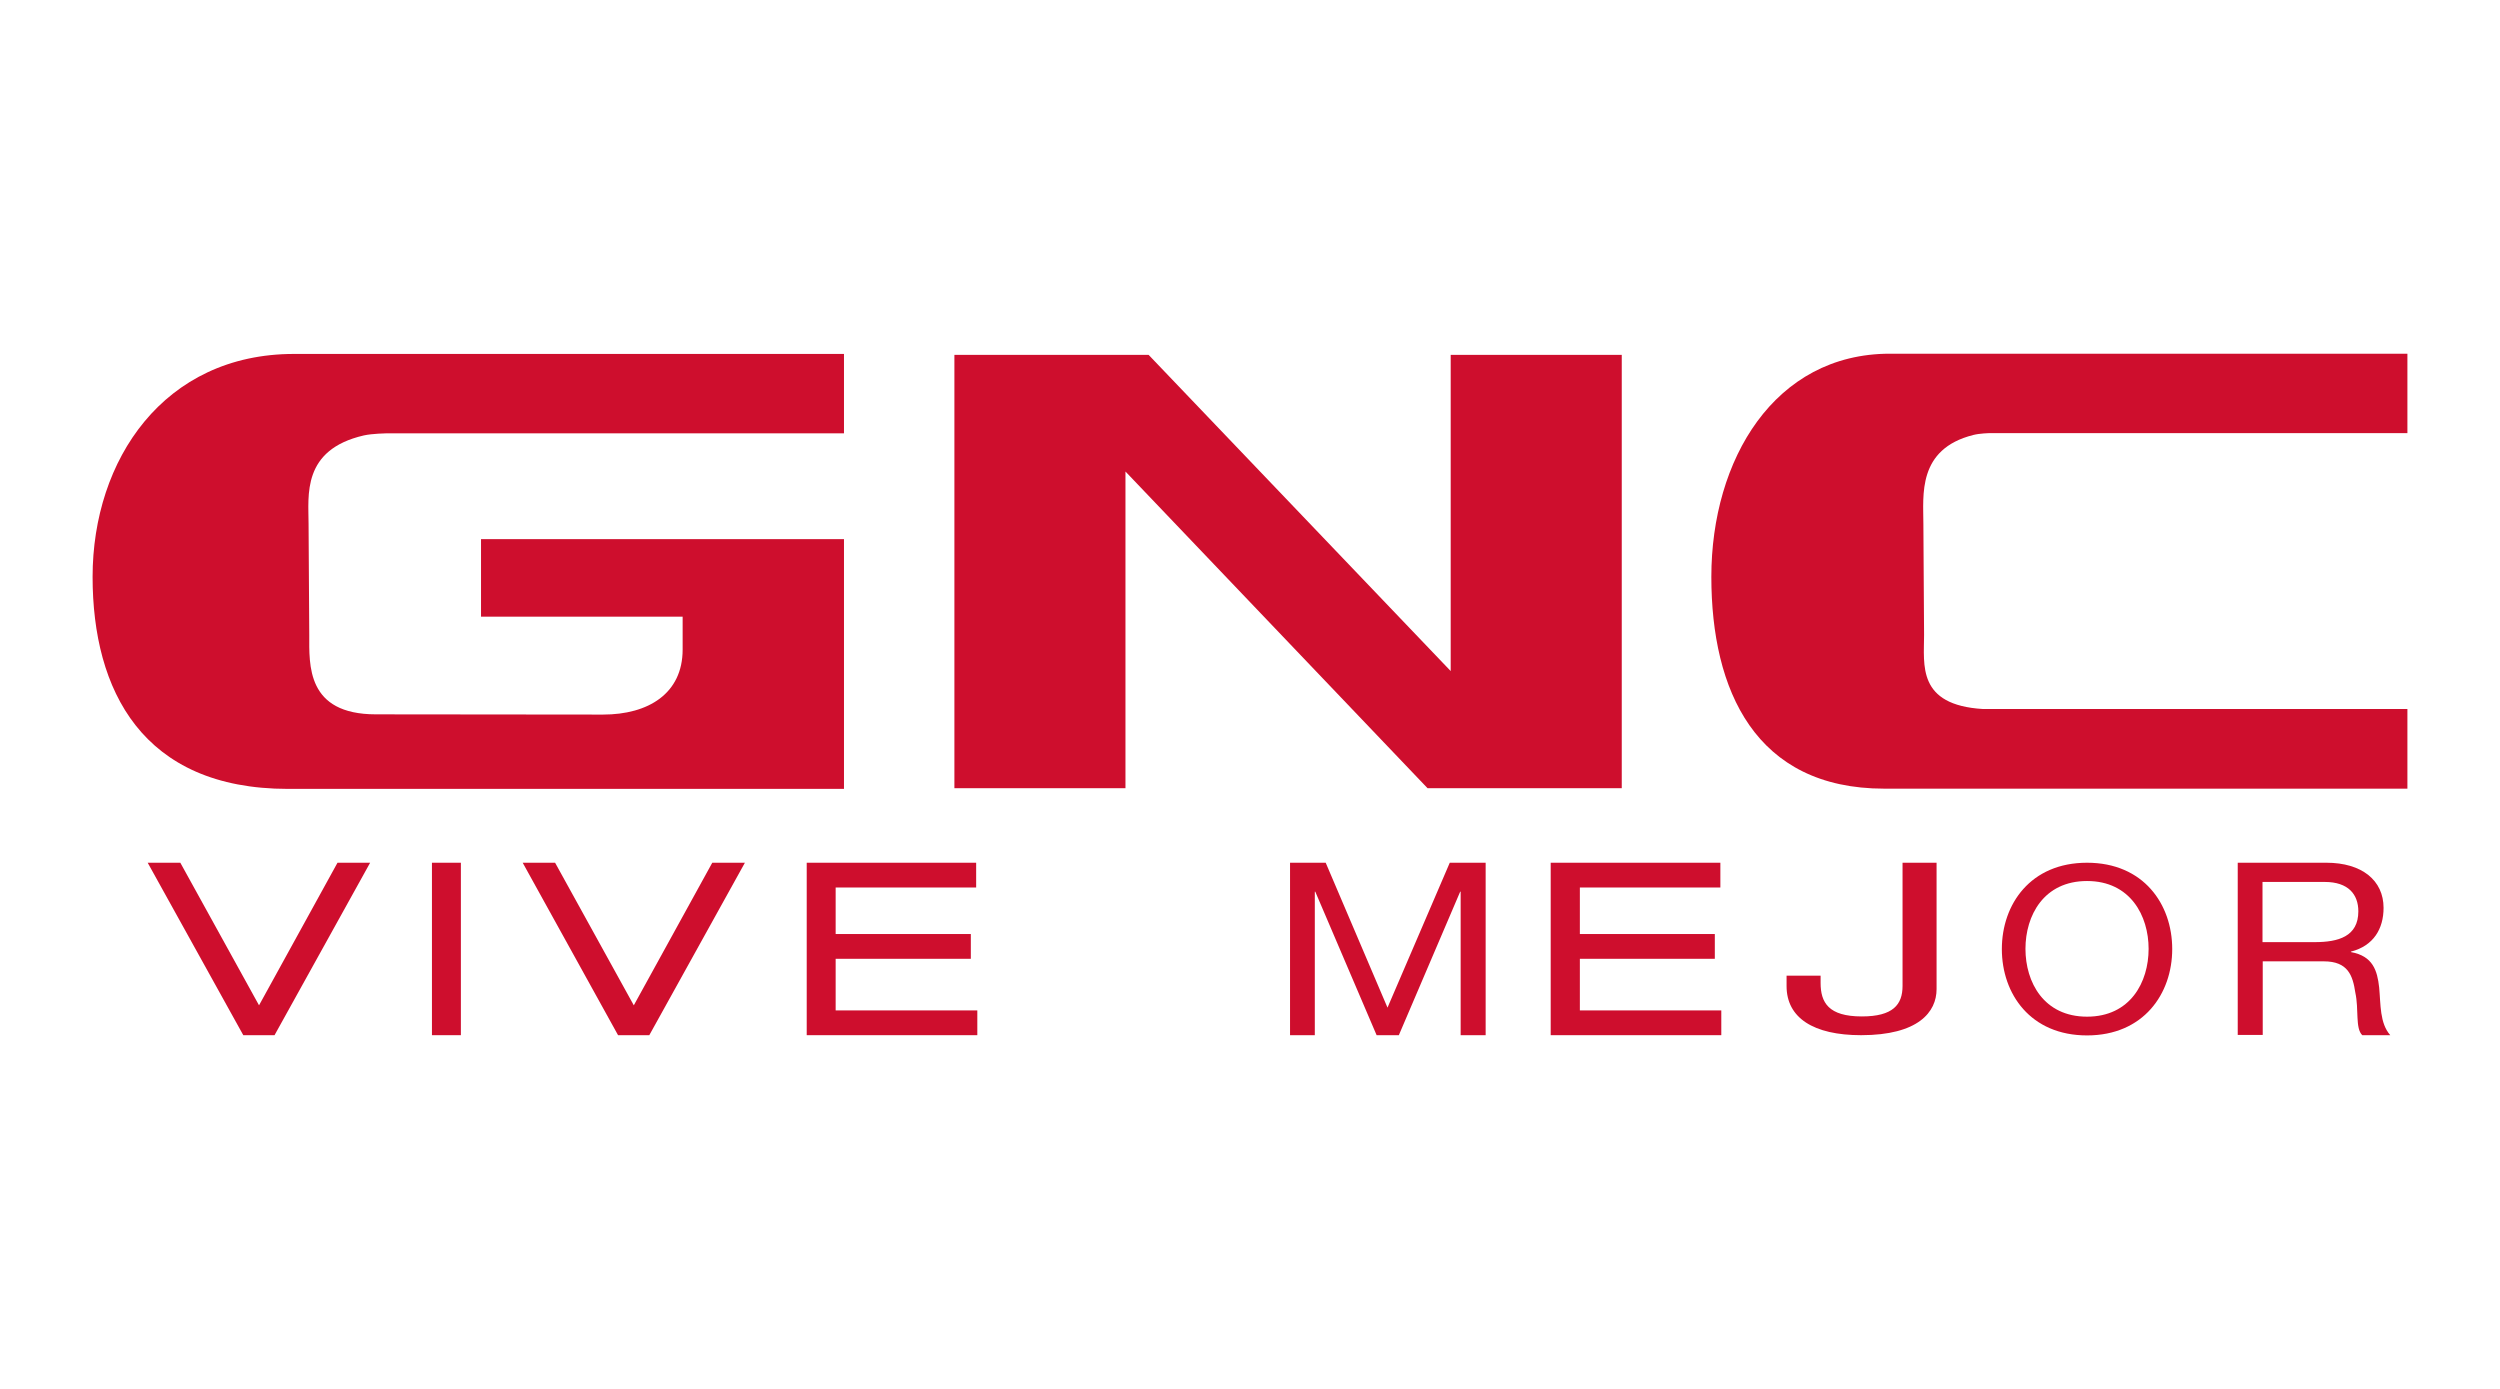 <?xml version="1.0" encoding="UTF-8"?>
<svg xmlns="http://www.w3.org/2000/svg" xmlns:xlink="http://www.w3.org/1999/xlink" version="1.1" id="Layer_1" x="0px" y="0px" viewBox="0 0 1080 600" style="enable-background:new 0 0 1080 600;" xml:space="preserve">
<style type="text/css">
	.st0{fill:#CE0E2D;}
</style>
<g>
	<g>
		<rect x="186.6" y="372.7" class="st0" width="12.5" height="74.5"></rect>
		<polygon class="st0" points="307.7,372.7 273.8,434.3 239.8,372.7 225.8,372.7 267,447.2 280.5,447.2 321.8,372.7   "></polygon>
		<polygon class="st0" points="348.5,372.7 348.5,447.2 422.2,447.2 422.2,436.5 361,436.5 361,414.2 419.4,414.2 419.4,403.5     361,403.5 361,383.4 421.7,383.4 421.7,372.7   "></polygon>
		<polygon class="st0" points="669.9,372.7 669.9,447.2 743.6,447.2 743.6,436.5 682.5,436.5 682.5,414.2 740.8,414.2 740.8,403.5     682.5,403.5 682.5,383.4 743.2,383.4 743.2,372.7   "></polygon>
		<polygon class="st0" points="145.8,372.7 111.9,434.3 77.9,372.7 63.8,372.7 105.1,447.2 118.6,447.2 159.9,372.7   "></polygon>
		<g>
			<path class="st0" d="M557.2,372.7h15.5l26.7,62.6l26.9-62.6h15.5v74.5H631v-62h-0.2l-26.5,62h-9.6l-26.5-62h-0.2v62h-10.7V372.7z     "></path>
		</g>
		<g>
			<path class="st0" d="M836.6,427.3c0,9.9-7.9,19.9-32.6,19.9c-20.6,0-32.2-7.5-32.2-21.2v-4.5h14.7v3.1c0,8.5,3.4,14.5,17.8,14.5     c13.5,0,17.6-5.1,17.6-13.2v-53.2h14.7V427.3z"></path>
		</g>
		<g>
			<path class="st0" d="M901.6,372.7c24.4,0,36.8,17.9,36.8,37.3c0,19.3-12.4,37.3-36.8,37.3c-24.4,0-36.8-17.9-36.8-37.3     C864.8,390.6,877.2,372.7,901.6,372.7z M901.6,439.2c18.7,0,26.6-14.9,26.6-29.3c0-14.3-7.9-29.3-26.6-29.3     c-18.7,0-26.6,14.9-26.6,29.3C875,424.3,882.9,439.2,901.6,439.2z"></path>
		</g>
		<g>
			<path class="st0" d="M966.7,372.7h38.3c15.3,0,24.7,7.6,24.7,19.5c0,9-4.3,16.4-14.1,18.9v0.2c9.5,1.7,11.4,8,12.2,15.3     c0.7,7.3,0.2,15.4,4.8,20.6h-12.1c-3.1-3-1.4-11.1-3-18.4c-1.1-7.3-3.1-13.5-13.6-13.5h-26.4v31.8h-10.8V372.7z M1000,407     c10.1,0,18.8-2.4,18.8-13.3c0-7.3-4.3-12.7-14.5-12.7h-26.9v26H1000z"></path>
		</g>
		<g>
			<g>
				<path class="st0" d="M124.4,340.8c-62.9,0-84.4-42.6-84.4-91.6c0-50.6,30.8-96.3,87-96.3h237.6v34.3H166.9c0,0-6.1,0.1-9.7,0.9      c-26.9,6.2-23.9,26-23.9,38.2l0.3,48c0,12.9-1.3,34.3,28.8,34.3c0,0,84.8,0.1,98.1,0.1c19.6,0,34.4-9.1,34.4-28.1v-14.2h-87.1      v-33.5h156.8v107.9H124.4z"></path>
			</g>
			<polygon class="st0" points="486.2,340.5 486.2,203.7 616.7,340.5 700.6,340.5 700.6,153.3 626.7,153.3 626.7,289.9 496.2,153.3      412.3,153.3 412.3,340.5    "></polygon>
			<path class="st0" d="M1040,340.7v-34.4l-183.3,0c-28.6-1.7-25.5-19.1-25.5-32l-0.3-48c0-12.3-2.7-32.3,21.6-38.4     c2.8-0.7,7-0.8,7-0.8H1040v-34.3H816.4c-49.8,0-77.1,45.7-77.1,96.4c0,49,19,91.5,74.7,91.5H1040z"></path>
		</g>
	</g>
</g>
</svg>
